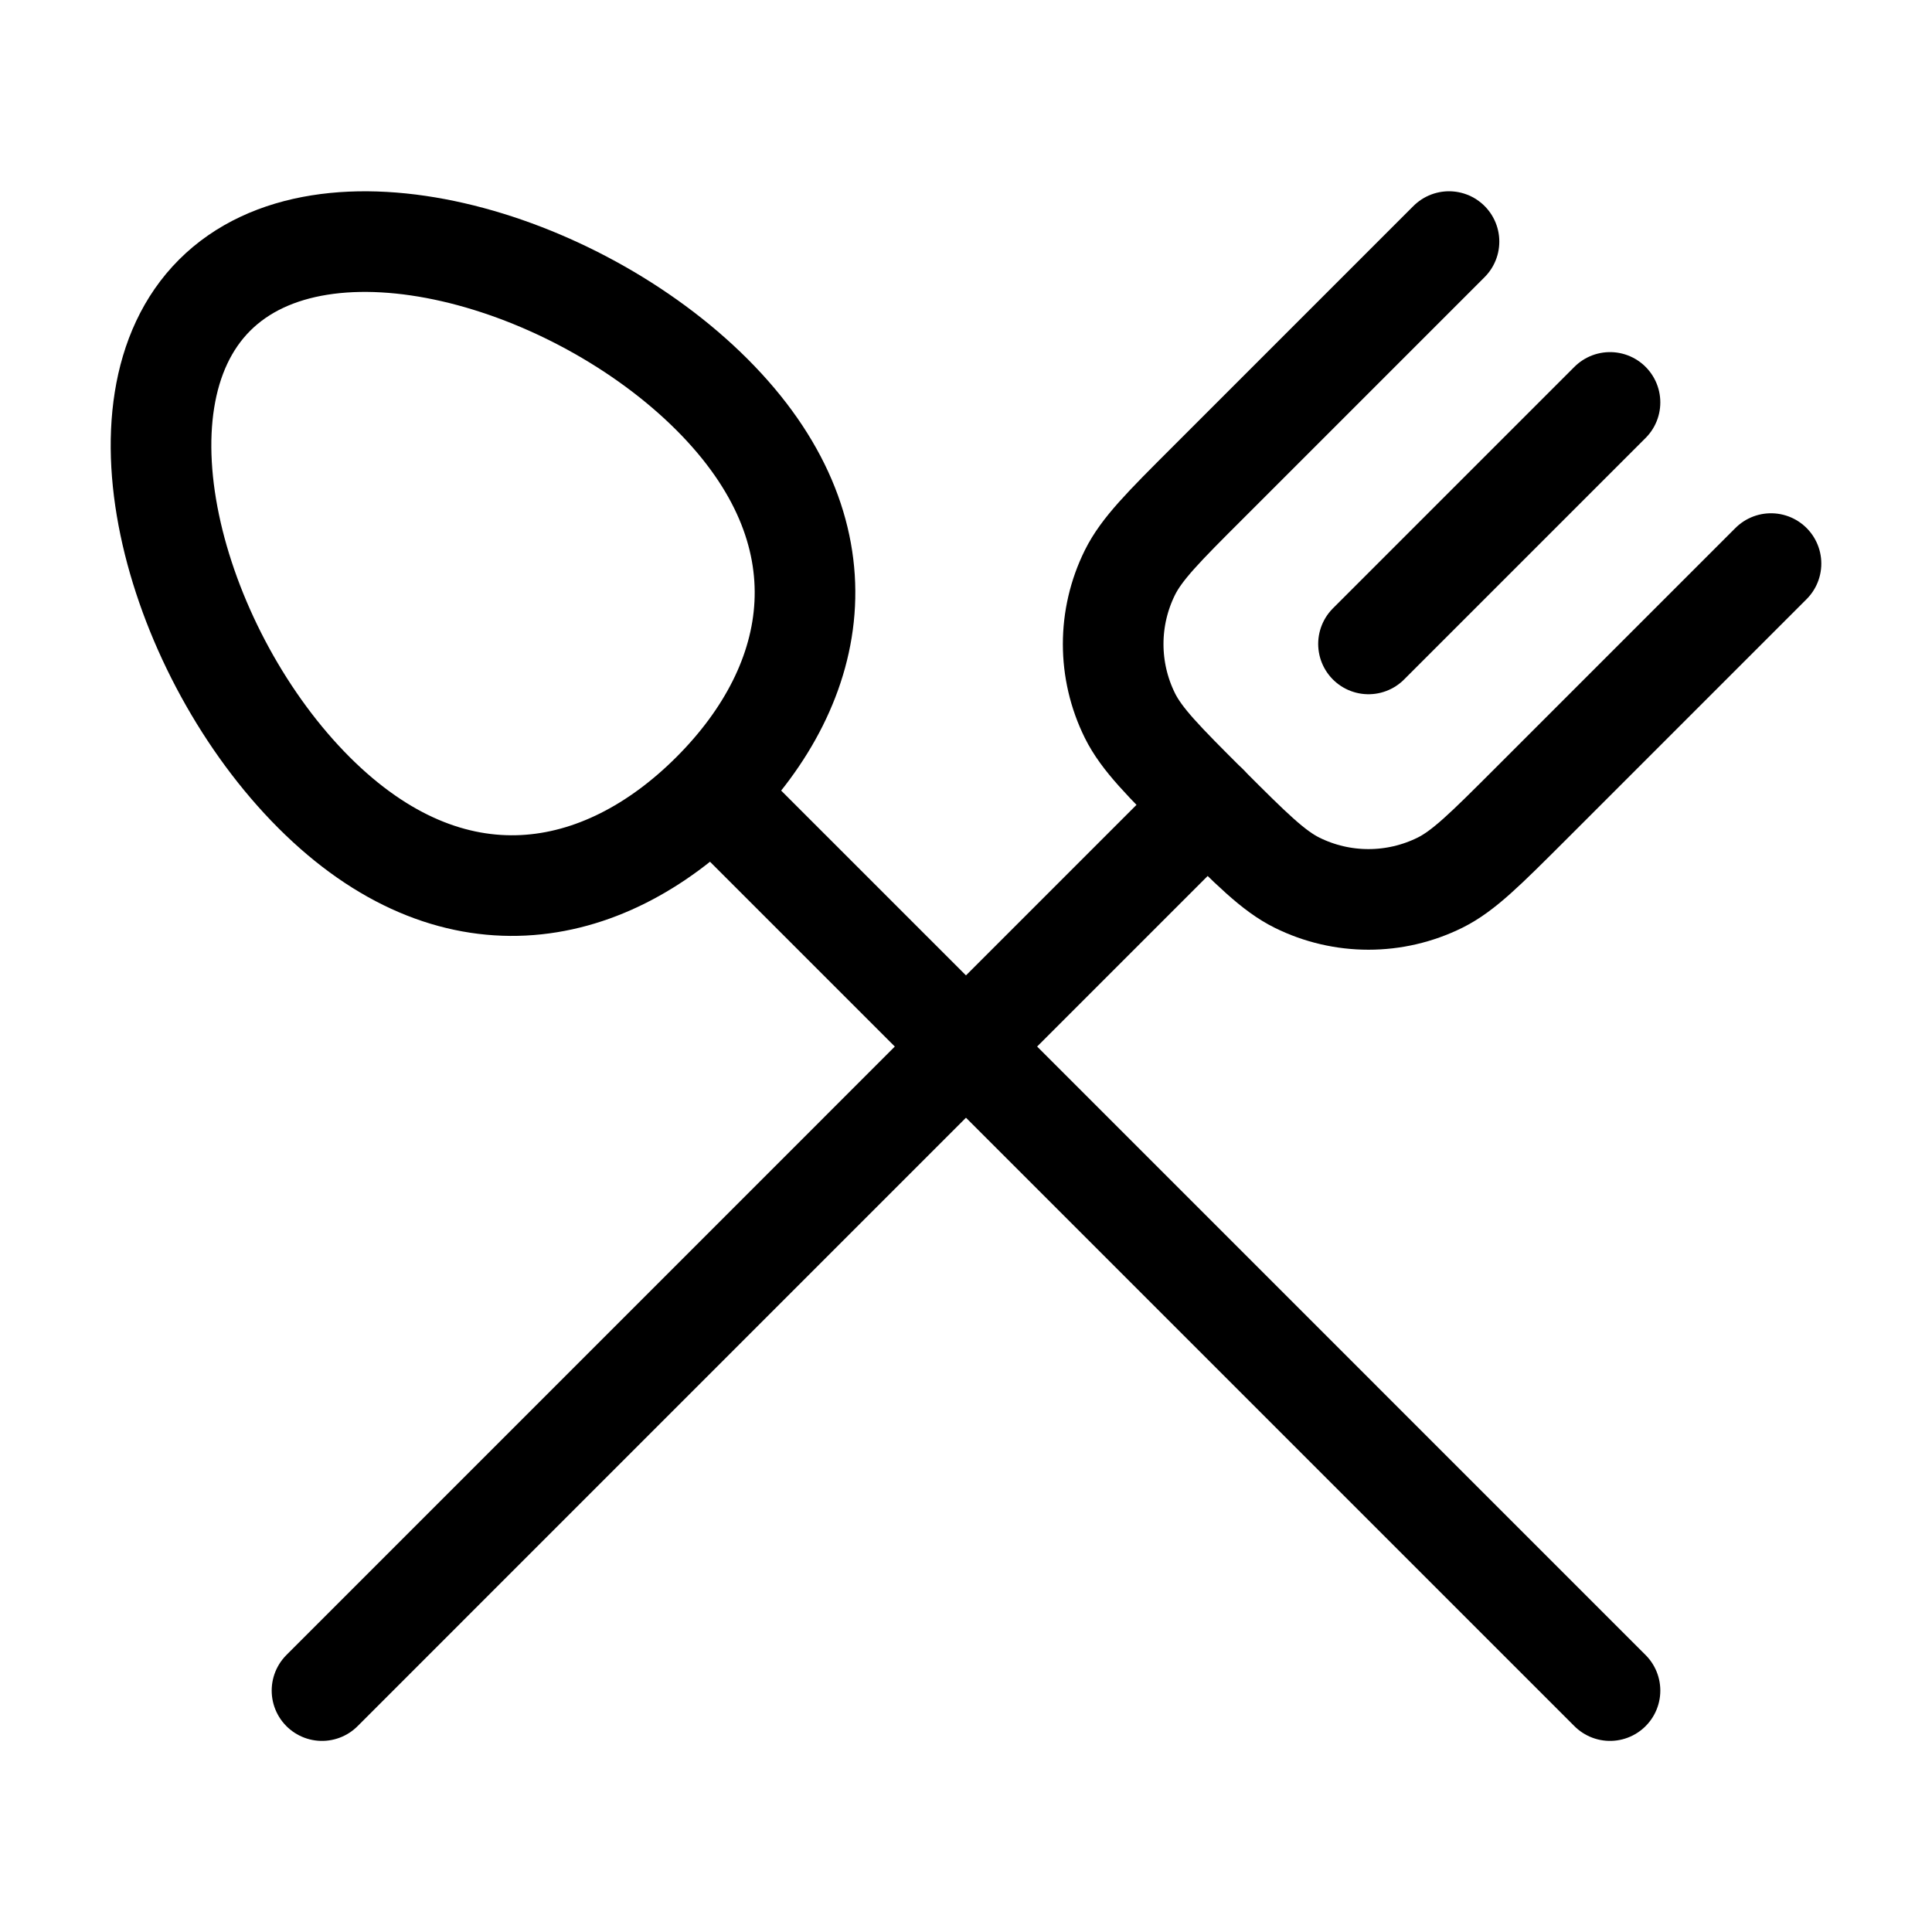 <svg width="24" height="24" viewBox="0 0 24 24" fill="none" xmlns="http://www.w3.org/2000/svg">
<path d="M15 10L4 21.001" stroke="black" stroke-width="1.25" stroke-linecap="round" stroke-linejoin="round"/>
<path d="M18 3.001L15 6.001C14.454 6.546 14.182 6.819 14.036 7.113C13.759 7.673 13.759 8.329 14.036 8.889C14.182 9.183 14.454 9.456 15 10.001C15.545 10.546 15.818 10.819 16.112 10.965C16.671 11.242 17.328 11.242 17.888 10.965C18.182 10.819 18.454 10.546 19 10.001L22 7.001" stroke="black" stroke-width="1.25" stroke-linecap="round" stroke-linejoin="round"/>
<path d="M20 4.999L17 7.999" stroke="black" stroke-width="1.25" stroke-linecap="round" stroke-linejoin="round"/>
<path d="M8.845 9.846C7.48 11.211 5.608 11.552 3.901 9.846C2.195 8.139 1.301 5.032 2.666 3.667C4.031 2.302 7.138 3.196 8.845 4.902C10.551 6.609 10.21 8.481 8.845 9.846ZM8.845 9.846L20 21.001" stroke="black" stroke-width="1.25" stroke-linecap="round"/>
</svg>
